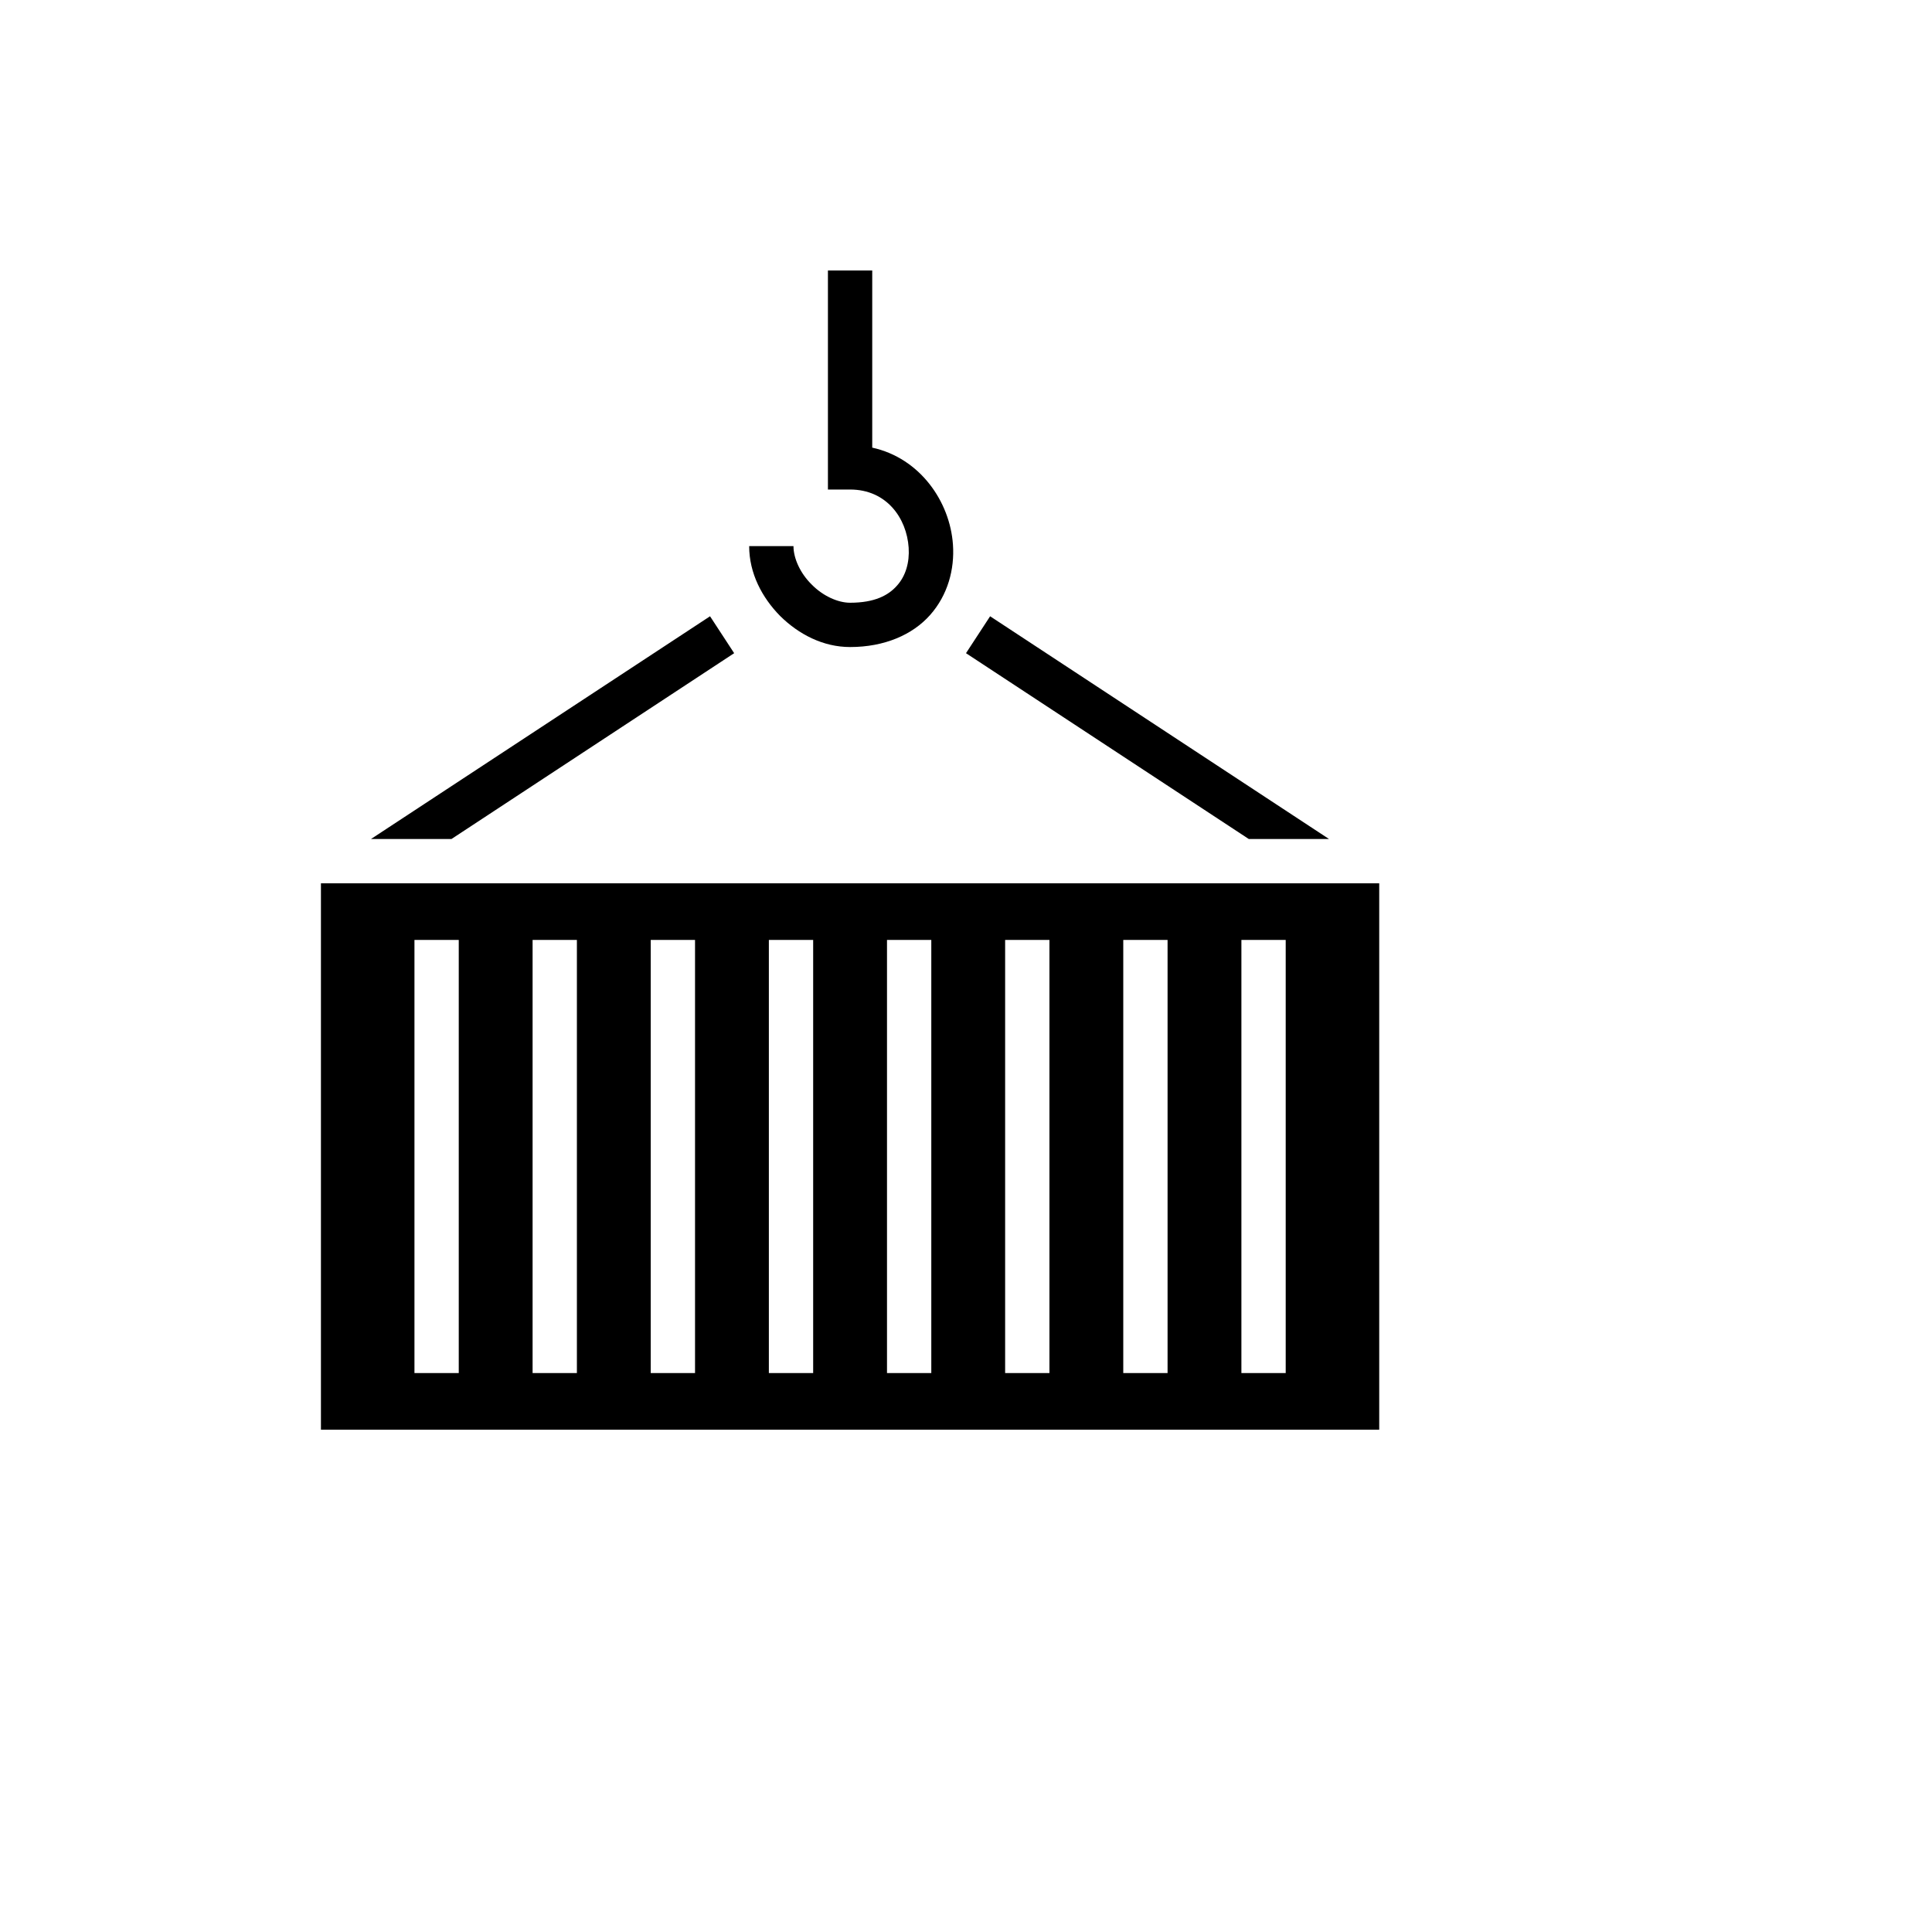 <svg xmlns="http://www.w3.org/2000/svg" version="1.1" xmlns:xlink="http://www.w3.org/1999/xlink" width="100%" height="100%" id="svgWorkerArea" viewBox="-25 -25 625 625" xmlns:idraw="https://idraw.muisca.co" style="background: white;"><defs id="defsdoc"><pattern id="patternBool" x="0" y="0" width="10" height="10" patternUnits="userSpaceOnUse" patternTransform="rotate(35)"><circle cx="5" cy="5" r="4" style="stroke: none;fill: #ff000070;"></circle></pattern></defs><g id="fileImp-925450956" class="cosito"><path id="pathImp-748244258" fill="#000" class="grouped" d="M242.834 62.5C242.834 62.5 242.834 133.36 242.834 133.36 242.834 133.36 250 133.36 250 133.36 261.863 133.36 268.312 142.675 268.949 152.15 269.268 156.927 267.994 161.306 265.207 164.411 262.42 167.595 257.962 169.984 250 169.984 246.019 169.984 241.162 167.755 237.58 164.092 233.917 160.51 231.688 155.653 231.688 151.672 231.688 151.672 217.357 151.672 217.357 151.672 217.357 160.43 221.497 168.312 227.389 174.283 233.36 180.175 241.242 184.315 250 184.315 261.147 184.315 270.223 180.334 275.876 173.965 281.608 167.516 283.838 159.156 283.28 151.194 282.325 137.261 272.611 123.185 257.166 119.809 257.166 119.809 257.166 62.5 257.166 62.5 257.166 62.5 242.834 62.5 242.834 62.5 242.834 62.5 242.834 62.5 242.834 62.5M204.697 174.363C204.697 174.363 95.016 246.417 95.016 246.417 95.016 246.417 121.051 246.417 121.051 246.417 121.051 246.417 212.5 186.306 212.5 186.306 212.5 186.306 204.697 174.363 204.697 174.363 204.697 174.363 204.697 174.363 204.697 174.363M295.303 174.363C295.303 174.363 287.5 186.306 287.5 186.306 287.5 186.306 378.981 246.417 378.981 246.417 378.981 246.417 404.936 246.417 404.936 246.417 404.936 246.417 295.303 174.363 295.303 174.363 295.303 174.363 295.303 174.363 295.303 174.363M78.822 260.748C78.822 260.748 78.822 437.5 78.822 437.5 78.822 437.5 421.178 437.5 421.178 437.5 421.178 437.5 421.178 260.748 421.178 260.748 421.178 260.748 78.822 260.748 78.822 260.748 78.822 260.748 78.822 260.748 78.822 260.748M109.076 279.06C109.076 279.06 123.408 279.06 123.408 279.06 123.408 279.06 123.408 419.188 123.408 419.188 123.408 419.188 109.076 419.188 109.076 419.188 109.076 419.188 109.076 279.06 109.076 279.06 109.076 279.06 109.076 279.06 109.076 279.06M147.293 279.06C147.293 279.06 161.624 279.06 161.624 279.06 161.624 279.06 161.624 419.188 161.624 419.188 161.624 419.188 147.293 419.188 147.293 419.188 147.293 419.188 147.293 279.06 147.293 279.06 147.293 279.06 147.293 279.06 147.293 279.06M185.51 279.06C185.51 279.06 199.841 279.06 199.841 279.06 199.841 279.06 199.841 419.188 199.841 419.188 199.841 419.188 185.51 419.188 185.51 419.188 185.51 419.188 185.51 279.06 185.51 279.06 185.51 279.06 185.51 279.06 185.51 279.06M223.726 279.06C223.726 279.06 238.057 279.06 238.057 279.06 238.057 279.06 238.057 419.188 238.057 419.188 238.057 419.188 223.726 419.188 223.726 419.188 223.726 419.188 223.726 279.06 223.726 279.06 223.726 279.06 223.726 279.06 223.726 279.06M261.943 279.06C261.943 279.06 276.274 279.06 276.274 279.06 276.274 279.06 276.274 419.188 276.274 419.188 276.274 419.188 261.943 419.188 261.943 419.188 261.943 419.188 261.943 279.06 261.943 279.06 261.943 279.06 261.943 279.06 261.943 279.06M300.159 279.06C300.159 279.06 314.49 279.06 314.49 279.06 314.49 279.06 314.49 419.188 314.49 419.188 314.49 419.188 300.159 419.188 300.159 419.188 300.159 419.188 300.159 279.06 300.159 279.06 300.159 279.06 300.159 279.06 300.159 279.06M338.376 279.06C338.376 279.06 352.707 279.06 352.707 279.06 352.707 279.06 352.707 419.188 352.707 419.188 352.707 419.188 338.376 419.188 338.376 419.188 338.376 419.188 338.376 279.06 338.376 279.06 338.376 279.06 338.376 279.06 338.376 279.06M376.592 279.06C376.592 279.06 390.924 279.06 390.924 279.06 390.924 279.06 390.924 419.188 390.924 419.188 390.924 419.188 376.592 419.188 376.592 419.188 376.592 419.188 376.592 279.06 376.592 279.06 376.592 279.06 376.592 279.06 376.592 279.06"></path></g></svg>